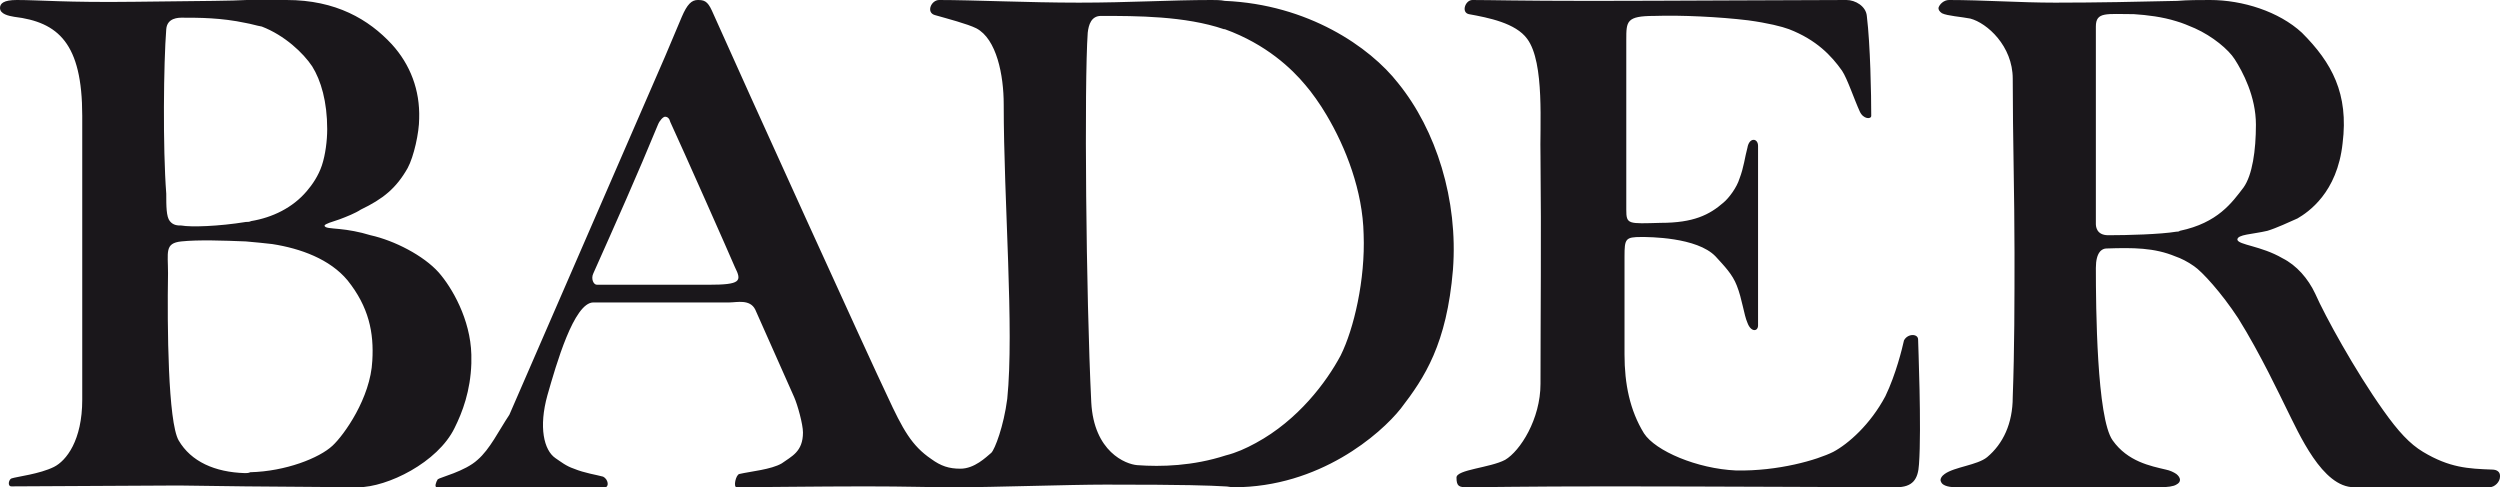 <?xml version="1.0" encoding="utf-8"?>
<!-- Generator: Adobe Illustrator 28.0.0, SVG Export Plug-In . SVG Version: 6.00 Build 0)  -->
<svg version="1.1" id="Ebene_1" xmlns="http://www.w3.org/2000/svg" xmlns:xlink="http://www.w3.org/1999/xlink" x="0px" y="0px"
	 viewBox="0 0 282.7 55.1" style="enable-background:new 0 0 282.7 55.1;" xml:space="preserve">
<style type="text/css">
	.st0{fill-rule:evenodd;clip-rule:evenodd;fill:#1A171B;}
</style>
<path class="st0" d="M51.4,48.4c0.9-1.8,1.8-4.2,1.9-7.3v-0.6c0-0.1,0-0.2,0-0.4c-0.1-4-2.2-7.6-3.7-9.3c-1.7-1.9-5-3.6-7.7-4.2
	c-1.3-0.4-2.5-0.6-3.5-0.7s-1.7-0.1-1.7-0.4c0.1-0.2,0.8-0.4,1.7-0.7c0.8-0.3,1.8-0.7,2.4-1.1c2.5-1.2,4-2.4,5.3-4.7
	c0.7-1.3,1.3-4,1.3-5.6c0.1-3.2-1-6.1-3.1-8.4c-2.6-2.8-6.3-5-11.9-5c-2.4,0-3.5,0-4.5,0c-1.9,0.1-3.9,0.1-12.6,0.2
	C7.4,0.3,4.5,0,1.9,0C0.4,0,0,0.4,0,0.9c0,0.7,1,0.9,1.6,1c5,0.6,7.7,3,7.7,11.2c0,10.9,0,21.1,0,32.1c0,4.6-1.8,6.9-3.2,7.6
	c-1.6,0.8-4.2,1.1-4.8,1.3c-0.3,0.1-0.5,0.9,0,0.9l18.9-0.1l7.6,0.1l12.7,0.1C43.8,55.1,49.5,52.3,51.4,48.4z M18.8,3.3
	C18.9,2,20.2,2,20.6,2c1.9,0,4.4,0,7.2,0.6c0.6,0.1,1.2,0.3,1.8,0.4C32.2,4,34.3,6,35.3,7.5c1,1.6,1.7,4,1.7,7.1
	c0,1.3-0.2,2.9-0.6,4.1c-0.4,1.2-1.1,2.2-1.7,2.9c-1.6,1.9-3.9,3-6.3,3.4c-0.2,0.1-0.4,0.1-0.6,0.1c-3.1,0.5-6.2,0.6-7.3,0.4
	c-0.4,0-0.9,0-1.3-0.5c-0.4-0.5-0.4-1.7-0.4-3.1C18.4,16.7,18.5,7.1,18.8,3.3z M42.1,40.8c-0.2,4.2-3.2,8.4-4.5,9.6
	c-1.5,1.4-5.3,2.9-9.3,3c-0.2,0.1-0.4,0.1-0.6,0.1c-3.4-0.1-6.1-1.3-7.5-3.7C19,47.7,18.9,37,19,30.9c0-2.4-0.4-3.4,1.5-3.6
	c1.9-0.2,4.8-0.1,7.3,0c1.1,0.1,2.2,0.2,3,0.3c3.2,0.5,6.5,1.7,8.5,4.1C41.7,34.7,42.3,37.6,42.1,40.8z M138.5,0.1
	C138,0,137.5,0,137,0c-4.6,0-9.3,0.3-15,0.3c-5.7,0-12-0.3-15.8-0.3c-0.9,0-1.5,1.4-0.5,1.7c1.4,0.4,3.7,1,4.7,1.5
	c2.3,1.2,3.1,5.3,3.1,8.6c0,11,1.2,25.4,0.4,33.3c-0.4,3.1-1.4,5.7-1.8,6.1c-0.6,0.5-1.9,1.8-3.5,1.8c-1.3,0-2.2-0.3-3.3-1.1
	c-2.2-1.5-3.2-3.3-5-7.2C98.7,41.4,84.1,9.3,80.5,1.2C80,0.1,79.6,0,78.9,0c-0.7,0-1.2,0.5-1.8,1.9l-1.9,4.5L57.6,46.9
	c-1.2,1.8-2.2,3.9-3.6,5.1c-1.4,1.3-4.3,2-4.5,2.2c-0.2,0.3-0.4,0.9-0.1,0.9c4.5,0,15.3,0,19,0c0.5,0,0.4-0.9-0.2-1.2
	c-0.7-0.2-2.1-0.4-3.3-0.9c-0.9-0.3-1.5-0.8-2.1-1.2c-1.3-0.9-1.9-3.5-0.9-7.1c1-3.5,3-10.5,5.2-10.5h8.1h7.3c0.8,0,2.3-0.4,2.9,0.8
	c1.3,2.9,2.9,6.5,4.4,9.9c0.4,0.9,1,3.1,1,4c0,2.2-1.3,2.7-2.4,3.5c-1.2,0.7-3.5,0.9-4.8,1.2c-0.4,0.1-0.7,1.5-0.3,1.5
	c1.9,0,9.4-0.1,14.5-0.1s6.5,0.1,10.5,0.1c4,0,12.6-0.3,16.7-0.3c9.4,0,11.7,0.1,13.5,0.2c0.4,0,0.6,0.1,1,0.1
	c9.7,0,16.6-6,18.9-8.9c2.7-3.5,5.2-7.3,5.9-15.7c0.6-7.9-1.9-15.8-6.2-21.1C154.9,5.3,147.9,0.5,138.5,0.1z M80.1,32.2h-4.9h-7.7
	c-0.4,0-0.7-0.7-0.4-1.3c2.5-5.6,5-11.2,7.3-16.8c0.2-0.5,0.6-0.9,0.8-0.9c0.3,0,0.5,0.2,0.6,0.6c1.3,2.8,6.8,15.2,7.3,16.4
	C83.9,31.8,83.8,32.2,80.1,32.2z M151.6,40.2c-1.6,3-4.8,7.3-9.6,9.9c-1.1,0.6-2.2,1.1-3.4,1.4c-3.7,1.2-7.3,1.3-10,1.1
	c-1.3-0.1-4.9-1.5-5.2-7.1c-0.6-12.2-0.8-36.1-0.4-41.8c0.1-0.9,0.4-1.9,1.5-1.9c4,0,9.5,0,13.9,1.5h0.1c4.7,1.7,7.6,4.5,9.1,6.3
	c0.7,0.8,1.7,2.2,2.4,3.4c2.2,3.7,4.1,8.6,4.2,13.5C154.4,31.6,153.1,37.2,151.6,40.2z M216.9,38.4c0,0.4,0.4,10,0.1,14.1
	c-0.1,1.7-0.7,2.6-2.6,2.6c-2.7,0-21.8-0.1-32.2-0.1c-10.3,0-14,0.1-16.3,0.1c-0.9,0-1.2-0.1-1.2-1.1c0-0.9,3.8-1.1,5.5-2
	c1.7-1,4-4.6,4-8.6c0-7.6,0.1-16.6,0-25.6c-0.1-3.5,0.5-10.7-1.5-13.4c-1.3-1.8-4.4-2.4-6.6-2.8c-0.9-0.2-0.4-1.6,0.4-1.6
	c2.2,0,5.2,0.1,13.4,0.1S203.4,0,208.8,0c1,0,2.2,0.7,2.3,1.8c0.4,3.3,0.5,8.9,0.5,11.3c0,0.4-0.9,0.4-1.3-0.5
	c-0.6-1.3-1.4-3.7-2-4.6c-1.2-1.7-2.9-3.5-6-4.7c-0.8-0.3-2.4-0.7-4.6-1c-3.3-0.4-7.6-0.6-10.6-0.5c-3.2,0-3.2,0.6-3.2,2.7
	c0,3.6,0,16.7,0,19.2c0,1.7,0.2,1.6,3.9,1.5c3.7,0,5.5-0.9,7.1-2.3c0.6-0.5,1.5-1.7,1.8-2.7c0.5-1.3,0.6-2.4,0.9-3.5
	c0.2-1.2,1.2-1.1,1.2-0.2c0,6.4,0,19.4,0,20.3c0,0.7-0.8,0.8-1.2-0.3c-0.4-0.9-0.6-2.7-1.2-4.2c-0.5-1.3-1.4-2.2-2.4-3.3
	c-2.1-2.2-7.6-2.2-8.4-2.2c-1.8,0-1.9,0.2-1.9,2.2s0,9.1,0,11.1c0,3.3,0.6,6.3,2.2,8.9c1.3,2,6,4,10.4,4.2c4.8,0.1,9.2-1.2,11-2.1
	c1.7-0.9,4.2-3.1,5.9-6.3c1.2-2.5,1.9-5.4,2.1-6.3C215.7,37.7,216.9,37.7,216.9,38.4z M281.8,53.1c-2.7-0.1-4.8-0.2-7.8-2
	c-1.5-0.9-2.8-2.3-4.5-4.7c-3.2-4.5-6.6-10.7-7.7-13.2c-0.8-1.7-2.1-3.2-3.7-4c-2.4-1.4-5-1.5-5.1-2.1c0-0.6,1.7-0.6,3.4-1
	c1-0.3,2.5-1,3.4-1.4c1.2-0.7,4.5-2.9,5.1-8.5c0.7-5.6-1.2-9.1-4.6-12.5c-2.6-2.4-6.7-3.7-10.4-3.7c-1.2,0-2.5,0-3.7,0.1
	c-4.4,0.1-9,0.2-13.8,0.2c-4,0-8.2-0.3-12-0.3c-0.6,0-1.1,0.5-1.2,0.9c0,0.2,0.1,0.4,0.4,0.6c0.6,0.3,2.2,0.4,3.2,0.6
	c1.9,0.5,4.8,3.1,4.8,6.8c0,6.6,0.2,13.1,0.2,19.7c0,5.4,0,10.9-0.2,16.3c0,3-1.1,5.3-2.9,6.8c-1.1,0.9-3.7,1.1-4.8,1.9
	c-0.3,0.2-0.6,0.6-0.4,0.9c0.1,0.3,0.6,0.6,1.7,0.6c3.6,0,16.4,0,23,0c0.9,0,1.6-0.1,1.9-0.3c0.6-0.3,0.5-0.8,0-1.2
	c-0.3-0.2-0.7-0.4-1.2-0.5c-1.7-0.4-4.3-0.9-6-3.3c-1.8-2.5-1.9-15.1-1.9-19.5c0-1.8,0.7-2.2,1.2-2.2c3-0.1,5.4-0.1,7.8,0.9
	c0.6,0.2,1.4,0.6,2.1,1.1c0.9,0.6,3.1,3,5,5.9c2.5,4,4.8,8.9,5.4,10.1c1.5,3,4.1,9,7.7,9c4,0,10.3,0,15.3,0c0.6,0,1.2-0.6,1.2-1.2
	v-0.1C282.7,53.4,282.4,53.1,281.8,53.1z M246.5,26.1c-0.1,0.1-0.3,0.1-0.4,0.1c-1.8,0.3-5.5,0.4-7.7,0.4c-1.4,0-1.4-1.1-1.4-1.3
	c0-0.7,0-7.6,0-12.9c0-5.2,0-8.9,0-9.4c0-1.7,1.2-1.4,4.3-1.4c1.5,0.1,3.2,0.3,4.8,0.8c0.7,0.2,1.4,0.5,2.1,0.8
	c2,0.9,3.8,2.4,4.5,3.5c0.9,1.4,2.4,4.2,2.4,7.4c0,2.9-0.4,5.7-1.4,7.1C252.4,22.9,250.8,25.2,246.5,26.1z"/>
</svg>
